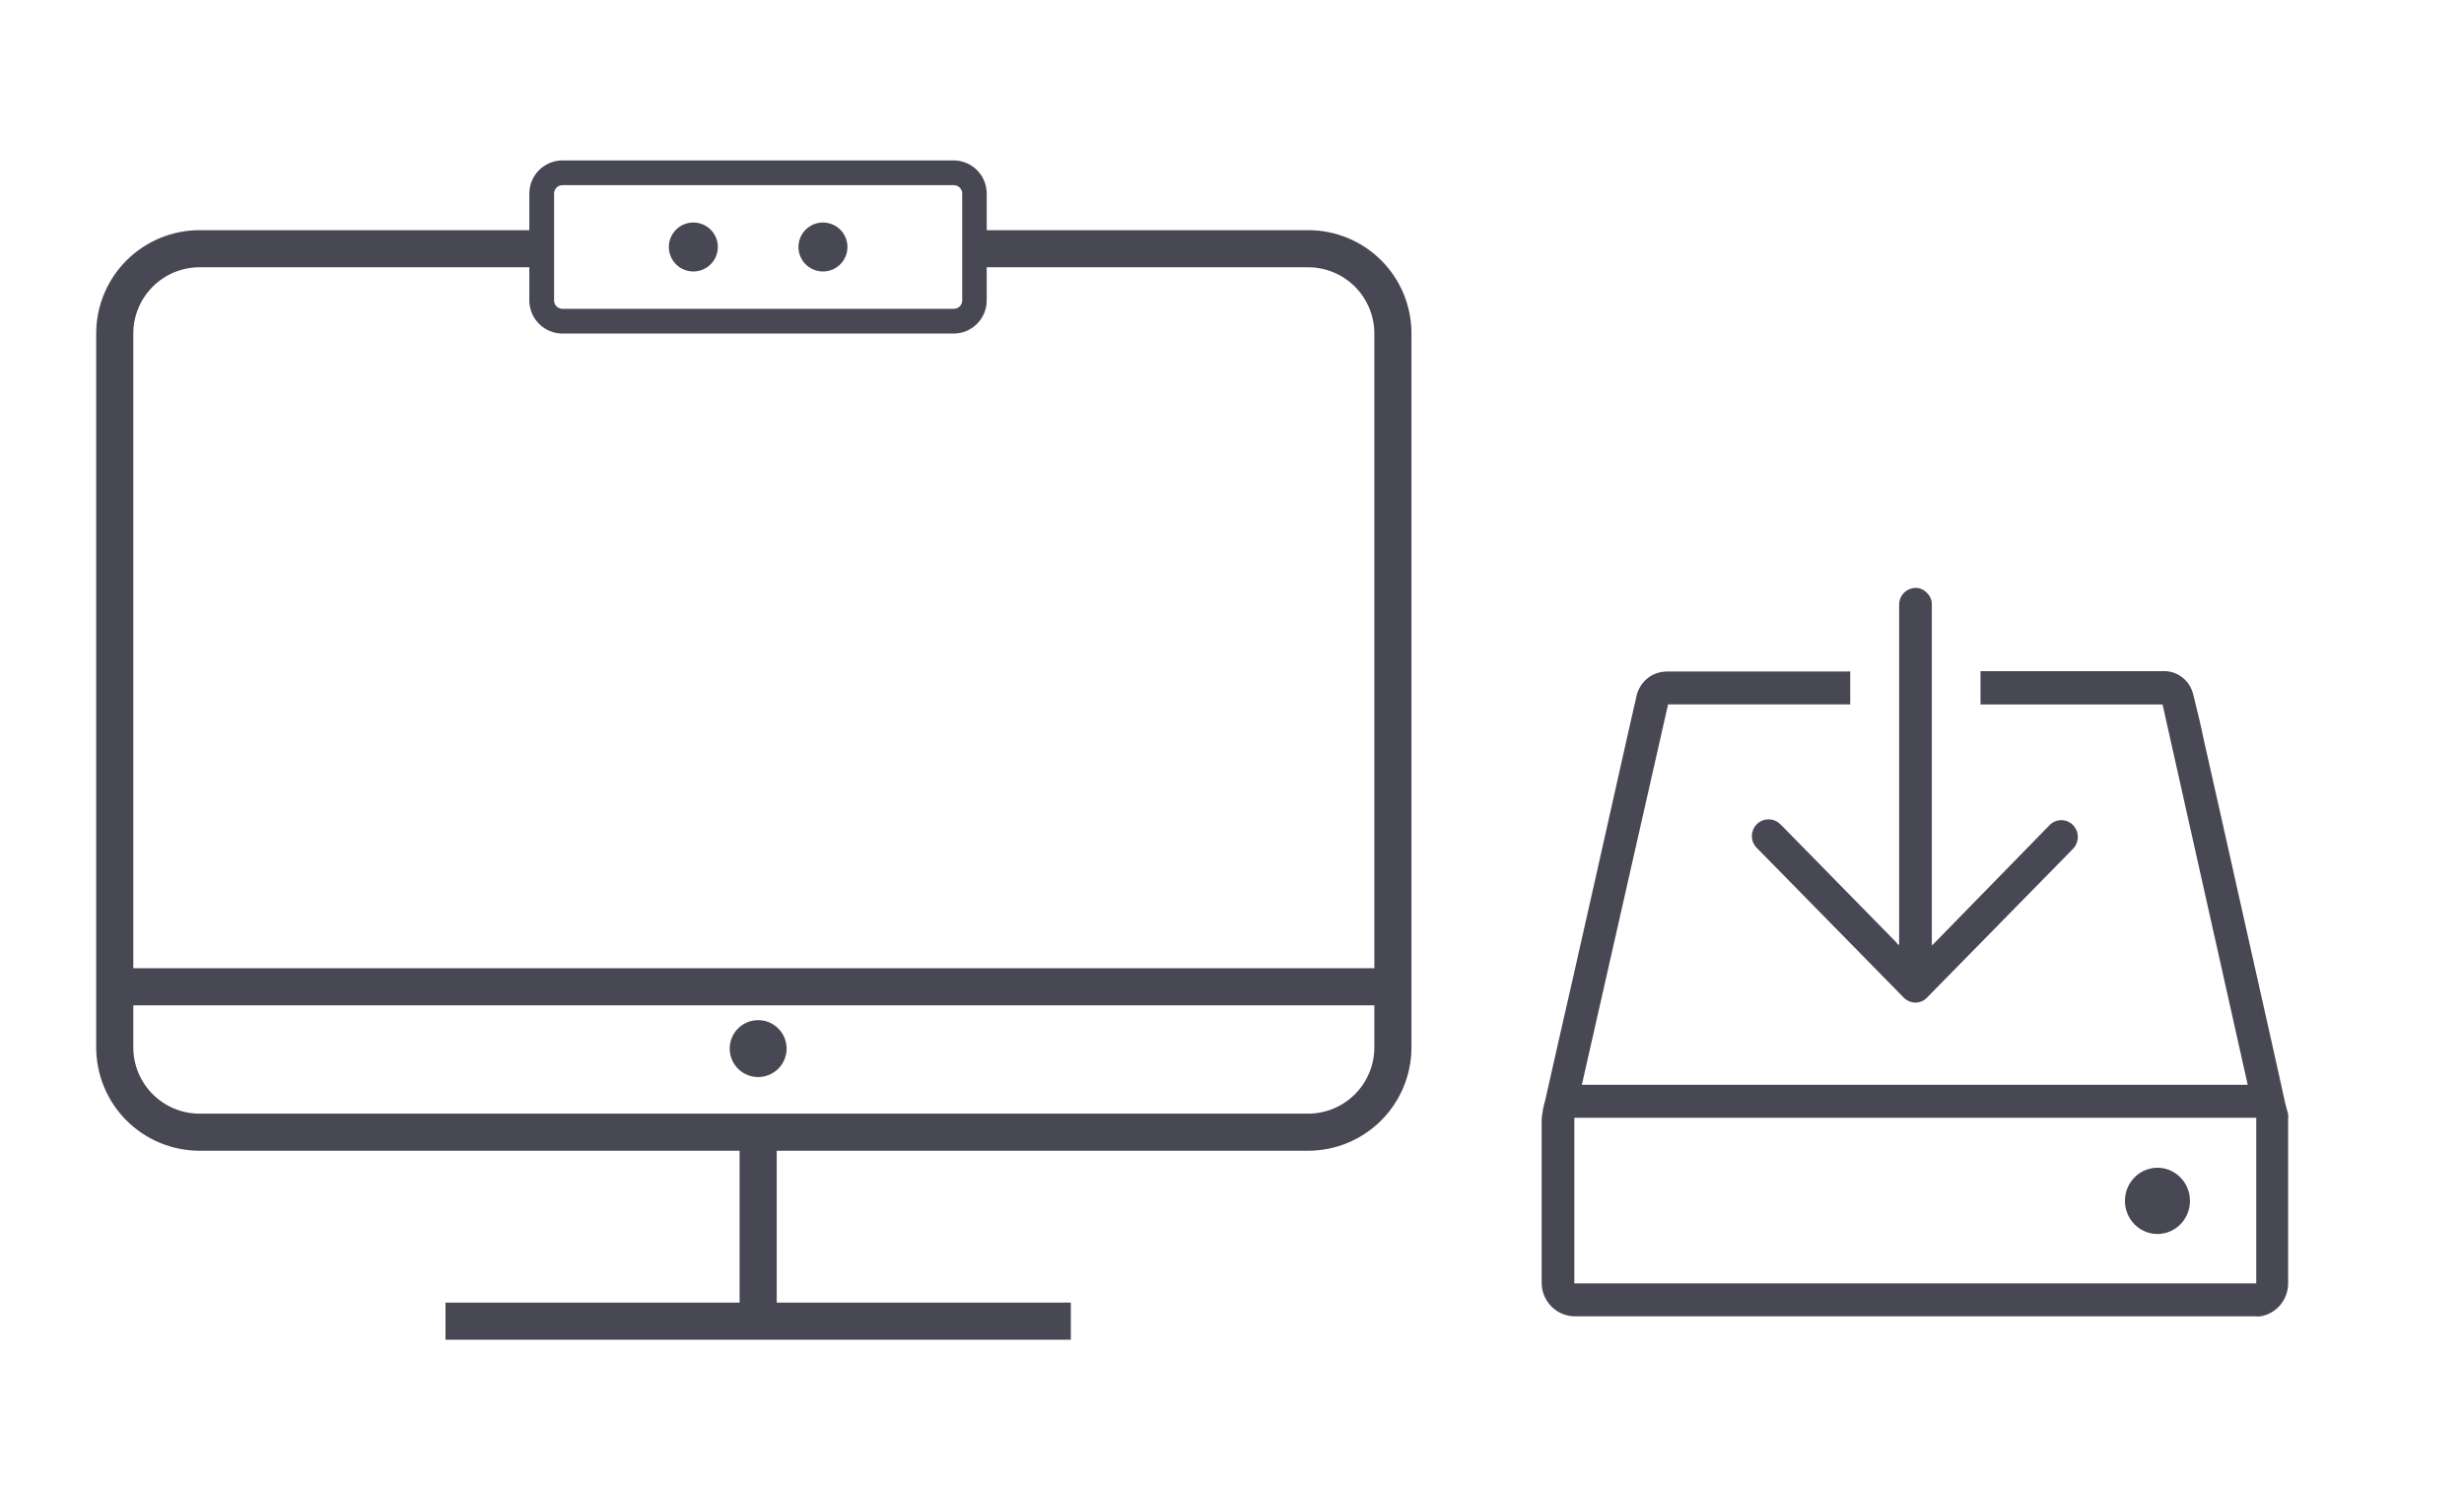 <svg width="119" height="72" viewBox="0 0 119 72" fill="none" xmlns="http://www.w3.org/2000/svg">
<path d="M36.615 49.276C36.887 49.276 37.153 49.356 37.379 49.507C37.605 49.658 37.781 49.873 37.885 50.124C37.989 50.375 38.016 50.651 37.963 50.918C37.91 51.184 37.779 51.429 37.587 51.621C37.395 51.813 37.15 51.944 36.883 51.997C36.617 52.05 36.341 52.023 36.09 51.919C35.839 51.815 35.624 51.639 35.473 51.413C35.322 51.187 35.242 50.922 35.242 50.65C35.242 50.285 35.386 49.936 35.644 49.678C35.901 49.421 36.251 49.276 36.615 49.276Z" fill="#484754"/>
<path d="M66.47 46.767H6.342V48.559H66.47V46.767Z" fill="#484754"/>
<path d="M37.511 54.831H35.719V63.815H37.511V54.831Z" fill="#484754"/>
<path d="M51.716 62.919H21.515V64.711H51.716V62.919Z" fill="#484754"/>
<path d="M26.15 12.91H9.64C8.792 12.91 7.98 13.245 7.38 13.843C6.78 14.441 6.441 15.252 6.438 16.099V50.59C6.438 51.439 6.775 52.253 7.376 52.854C7.976 53.454 8.79 53.792 9.64 53.792H63.185C64.032 53.788 64.843 53.45 65.441 52.85C66.039 52.249 66.375 51.437 66.375 50.59V16.099C66.372 15.255 66.035 14.445 65.437 13.847C64.84 13.25 64.03 12.913 63.185 12.91H47.152V11.118H63.185C64.506 11.118 65.773 11.643 66.708 12.577C67.642 13.511 68.167 14.778 68.167 16.099V50.59C68.167 51.912 67.642 53.181 66.708 54.117C65.775 55.053 64.507 55.581 63.185 55.584H9.64C8.315 55.584 7.045 55.057 6.108 54.121C5.172 53.184 4.646 51.914 4.646 50.59V16.099C4.649 14.777 5.176 13.51 6.113 12.576C7.049 11.642 8.317 11.118 9.64 11.118H26.15" fill="#484754"/>
<path d="M46.065 16.112H27.165C26.741 16.112 26.334 15.943 26.033 15.643C25.733 15.343 25.564 14.935 25.564 14.511V9.35C25.564 8.925 25.733 8.518 26.033 8.218C26.334 7.918 26.741 7.749 27.165 7.749H46.065C46.488 7.752 46.892 7.922 47.189 8.222C47.487 8.522 47.654 8.927 47.654 9.35V14.511C47.654 14.933 47.487 15.339 47.189 15.639C46.892 15.939 46.488 16.109 46.065 16.112V16.112ZM27.165 8.944C27.058 8.944 26.954 8.986 26.878 9.063C26.802 9.139 26.759 9.242 26.759 9.35V14.511C26.759 14.619 26.802 14.722 26.878 14.798C26.954 14.874 27.058 14.917 27.165 14.917H46.065C46.173 14.917 46.276 14.874 46.352 14.798C46.428 14.722 46.471 14.619 46.471 14.511V9.35C46.471 9.242 46.428 9.139 46.352 9.063C46.276 8.986 46.173 8.944 46.065 8.944H27.165Z" fill="#484754"/>
<path d="M33.485 13.113C34.138 13.113 34.668 12.584 34.668 11.93C34.668 11.277 34.138 10.748 33.485 10.748C32.832 10.748 32.303 11.277 32.303 11.93C32.303 12.584 32.832 13.113 33.485 13.113Z" fill="#484754"/>
<path d="M39.745 13.113C40.398 13.113 40.928 12.584 40.928 11.93C40.928 11.277 40.398 10.748 39.745 10.748C39.092 10.748 38.562 11.277 38.562 11.93C38.562 12.584 39.092 13.113 39.745 13.113Z" fill="#484754"/>
<path d="M89.357 32.426V34.023H80.561C79.17 40.149 77.782 46.275 76.396 52.399H108.555C107.184 46.277 105.813 40.153 104.442 34.027H95.65V32.419H104.431C104.773 32.398 105.111 32.501 105.385 32.71C105.659 32.919 105.851 33.221 105.927 33.562C106.121 34.324 106.301 35.086 106.458 35.848C106.734 37.071 107.007 38.29 107.284 39.513C107.693 41.339 108.102 43.166 108.511 44.992C108.877 46.615 109.242 48.241 109.606 49.869C109.861 51.012 110.111 52.117 110.354 53.241C110.399 53.435 110.459 53.622 110.507 53.82C110.515 53.895 110.515 53.97 110.507 54.045V61.939C110.517 62.33 110.388 62.712 110.143 63.014C109.899 63.316 109.555 63.517 109.176 63.581C109.077 63.589 108.977 63.589 108.877 63.581H76.074C75.7 63.584 75.336 63.454 75.045 63.214C74.754 62.973 74.555 62.637 74.481 62.263C74.463 62.137 74.454 62.01 74.455 61.882C74.455 59.28 74.455 56.677 74.455 54.075C74.479 53.755 74.538 53.438 74.631 53.13C75.074 51.152 75.523 49.173 75.977 47.194C76.336 45.599 76.696 44.003 77.058 42.405C77.536 40.264 78.016 38.127 78.497 35.996C78.669 35.234 78.838 34.472 79.017 33.71C79.063 33.43 79.184 33.169 79.368 32.956C79.552 32.742 79.79 32.585 80.057 32.503C80.211 32.457 80.371 32.434 80.532 32.434H89.241L89.357 32.426ZM76.033 61.992H108.967V53.991H76.033V61.992Z" fill="#484754"/>
<path d="M91.72 45.625V29.203C91.72 29.045 91.766 28.89 91.853 28.758C91.939 28.627 92.062 28.524 92.206 28.464C92.352 28.397 92.514 28.379 92.67 28.412C92.826 28.446 92.968 28.53 93.074 28.651C93.203 28.775 93.283 28.943 93.298 29.123C93.298 29.203 93.298 29.283 93.298 29.363V45.67C93.342 45.634 93.383 45.594 93.422 45.552L98.982 39.86C99.126 39.71 99.32 39.623 99.526 39.616C99.731 39.609 99.931 39.683 100.084 39.822C100.237 39.962 100.331 40.157 100.347 40.365C100.362 40.574 100.298 40.781 100.168 40.942L100.059 41.06C97.746 43.415 95.433 45.771 93.123 48.128C93.018 48.26 92.876 48.355 92.715 48.399C92.555 48.444 92.384 48.436 92.229 48.376C92.123 48.334 92.026 48.27 91.945 48.189C89.579 45.783 87.21 43.37 84.84 40.95C84.694 40.803 84.611 40.605 84.608 40.397C84.604 40.19 84.681 39.989 84.821 39.837C84.964 39.682 85.161 39.588 85.37 39.577C85.579 39.566 85.784 39.637 85.943 39.776C85.991 39.818 86.04 39.868 86.085 39.913L91.578 45.514C91.611 45.551 91.641 45.59 91.668 45.632L91.72 45.625Z" fill="#484754"/>
<path d="M104.281 56.407C104.684 56.43 105.063 56.61 105.339 56.909C105.615 57.209 105.768 57.605 105.765 58.017C105.762 58.428 105.604 58.822 105.324 59.117C105.043 59.413 104.662 59.587 104.259 59.604C104.046 59.613 103.834 59.578 103.636 59.501C103.437 59.423 103.256 59.306 103.103 59.156C102.95 59.005 102.829 58.824 102.746 58.625C102.664 58.425 102.622 58.21 102.624 57.994C102.625 57.777 102.67 57.563 102.755 57.364C102.84 57.166 102.964 56.987 103.119 56.839C103.274 56.69 103.457 56.576 103.657 56.501C103.857 56.427 104.069 56.395 104.281 56.407V56.407Z" fill="#484754"/>
</svg>
